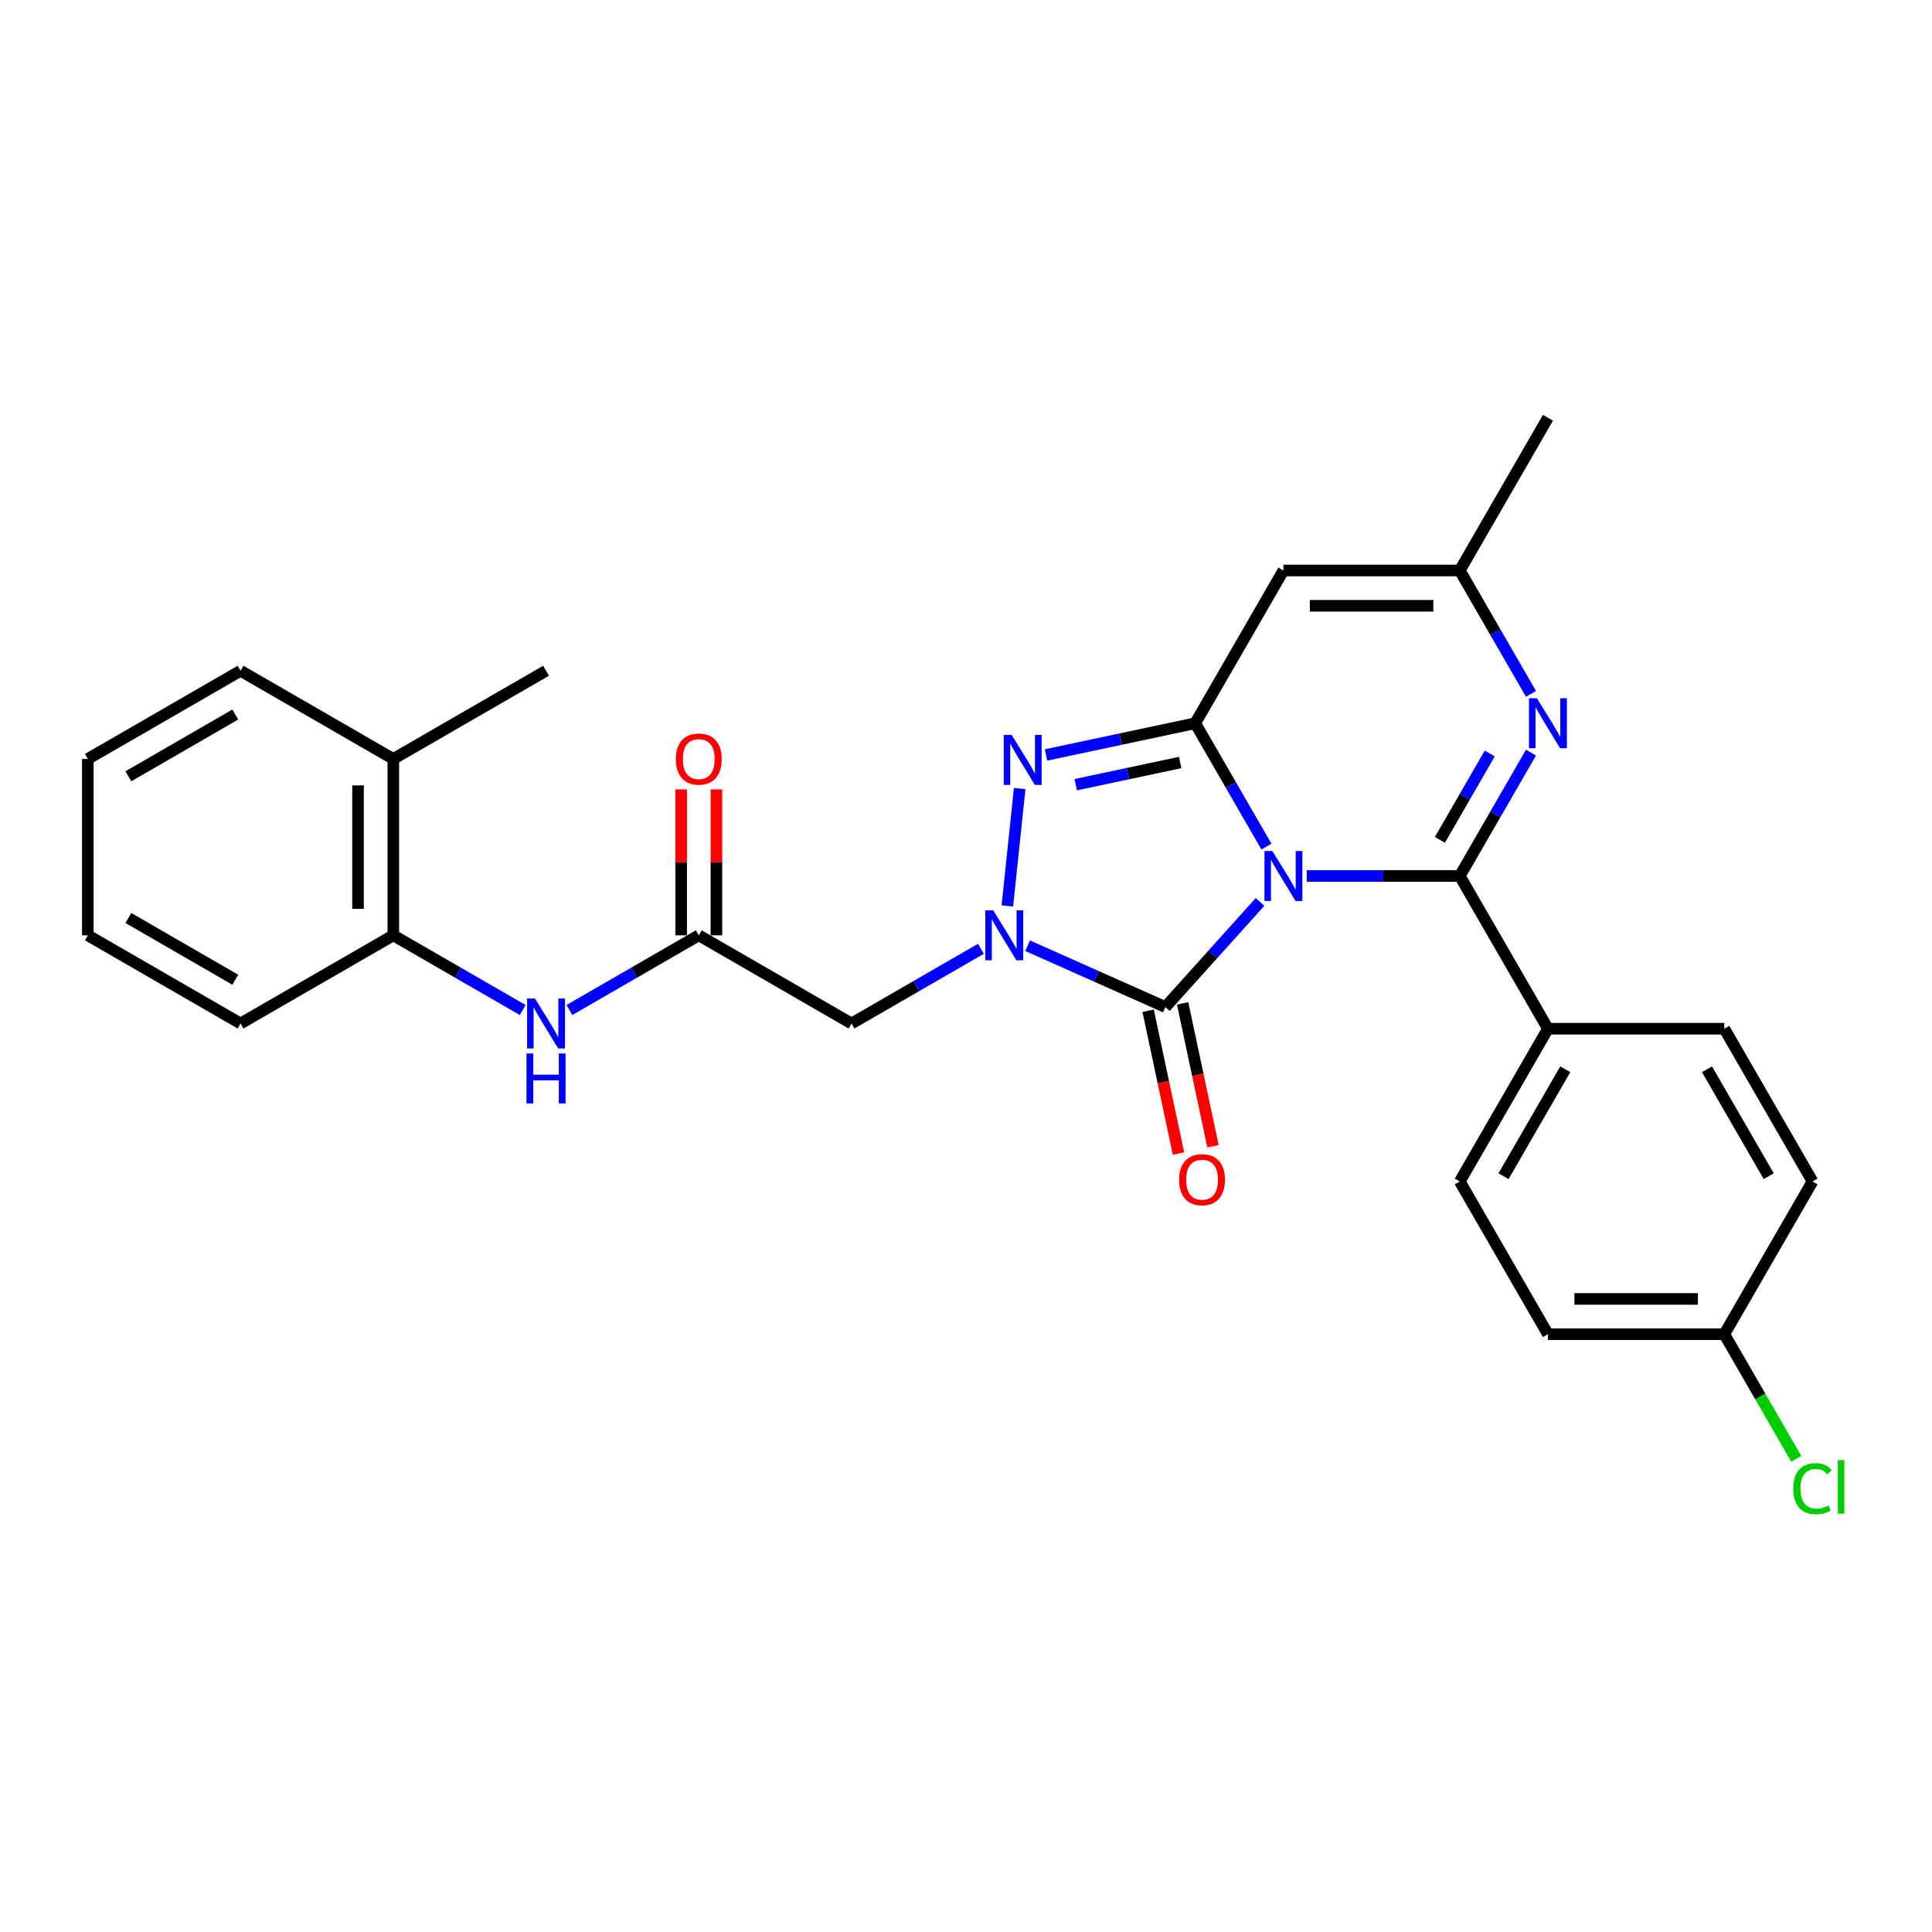 <?xml version='1.0' encoding='iso-8859-1'?>
<svg version='1.1' baseProfile='full'
              xmlns='http://www.w3.org/2000/svg'
                      xmlns:rdkit='http://www.rdkit.org/xml'
                      xmlns:xlink='http://www.w3.org/1999/xlink'
                  xml:space='preserve'
width='1000px' height='1000px' viewBox='0 0 1000 1000'>
<!-- END OF HEADER -->
<rect style='opacity:1.0;fill:#FFFFFF;stroke:none' width='1000' height='1000' x='0' y='0'> </rect>
<path class='bond-0' d='M 655.504,438.201 L 637.072,406.276' style='fill:none;fill-rule:evenodd;stroke:#0000FF;stroke-width:6px;stroke-linecap:butt;stroke-linejoin:miter;stroke-opacity:1' />
<path class='bond-0' d='M 637.072,406.276 L 618.64,374.351' style='fill:none;fill-rule:evenodd;stroke:#000000;stroke-width:6px;stroke-linecap:butt;stroke-linejoin:miter;stroke-opacity:1' />
<path class='bond-1' d='M 676.371,453.409 L 715.972,453.409' style='fill:none;fill-rule:evenodd;stroke:#0000FF;stroke-width:6px;stroke-linecap:butt;stroke-linejoin:miter;stroke-opacity:1' />
<path class='bond-1' d='M 715.972,453.409 L 755.573,453.409' style='fill:none;fill-rule:evenodd;stroke:#000000;stroke-width:6px;stroke-linecap:butt;stroke-linejoin:miter;stroke-opacity:1' />
<path class='bond-2' d='M 652.198,466.833 L 627.699,494.042' style='fill:none;fill-rule:evenodd;stroke:#0000FF;stroke-width:6px;stroke-linecap:butt;stroke-linejoin:miter;stroke-opacity:1' />
<path class='bond-2' d='M 627.699,494.042 L 603.201,521.25' style='fill:none;fill-rule:evenodd;stroke:#000000;stroke-width:6px;stroke-linecap:butt;stroke-linejoin:miter;stroke-opacity:1' />
<path class='bond-4' d='M 618.64,374.351 L 580.037,382.557' style='fill:none;fill-rule:evenodd;stroke:#000000;stroke-width:6px;stroke-linecap:butt;stroke-linejoin:miter;stroke-opacity:1' />
<path class='bond-4' d='M 580.037,382.557 L 541.433,390.762' style='fill:none;fill-rule:evenodd;stroke:#0000FF;stroke-width:6px;stroke-linecap:butt;stroke-linejoin:miter;stroke-opacity:1' />
<path class='bond-4' d='M 610.855,394.672 L 583.833,400.415' style='fill:none;fill-rule:evenodd;stroke:#000000;stroke-width:6px;stroke-linecap:butt;stroke-linejoin:miter;stroke-opacity:1' />
<path class='bond-4' d='M 583.833,400.415 L 556.81,406.159' style='fill:none;fill-rule:evenodd;stroke:#0000FF;stroke-width:6px;stroke-linecap:butt;stroke-linejoin:miter;stroke-opacity:1' />
<path class='bond-6' d='M 618.64,374.351 L 664.285,295.293' style='fill:none;fill-rule:evenodd;stroke:#000000;stroke-width:6px;stroke-linecap:butt;stroke-linejoin:miter;stroke-opacity:1' />
<path class='bond-5' d='M 755.573,453.409 L 774.005,421.485' style='fill:none;fill-rule:evenodd;stroke:#000000;stroke-width:6px;stroke-linecap:butt;stroke-linejoin:miter;stroke-opacity:1' />
<path class='bond-5' d='M 774.005,421.485 L 792.437,389.56' style='fill:none;fill-rule:evenodd;stroke:#0000FF;stroke-width:6px;stroke-linecap:butt;stroke-linejoin:miter;stroke-opacity:1' />
<path class='bond-5' d='M 745.291,434.703 L 758.194,412.356' style='fill:none;fill-rule:evenodd;stroke:#000000;stroke-width:6px;stroke-linecap:butt;stroke-linejoin:miter;stroke-opacity:1' />
<path class='bond-5' d='M 758.194,412.356 L 771.096,390.008' style='fill:none;fill-rule:evenodd;stroke:#0000FF;stroke-width:6px;stroke-linecap:butt;stroke-linejoin:miter;stroke-opacity:1' />
<path class='bond-11' d='M 755.573,453.409 L 801.218,532.468' style='fill:none;fill-rule:evenodd;stroke:#000000;stroke-width:6px;stroke-linecap:butt;stroke-linejoin:miter;stroke-opacity:1' />
<path class='bond-3' d='M 603.201,521.25 L 567.546,505.376' style='fill:none;fill-rule:evenodd;stroke:#000000;stroke-width:6px;stroke-linecap:butt;stroke-linejoin:miter;stroke-opacity:1' />
<path class='bond-3' d='M 567.546,505.376 L 531.891,489.501' style='fill:none;fill-rule:evenodd;stroke:#0000FF;stroke-width:6px;stroke-linecap:butt;stroke-linejoin:miter;stroke-opacity:1' />
<path class='bond-12' d='M 594.271,523.148 L 602.129,560.118' style='fill:none;fill-rule:evenodd;stroke:#000000;stroke-width:6px;stroke-linecap:butt;stroke-linejoin:miter;stroke-opacity:1' />
<path class='bond-12' d='M 602.129,560.118 L 609.988,597.087' style='fill:none;fill-rule:evenodd;stroke:#FF0000;stroke-width:6px;stroke-linecap:butt;stroke-linejoin:miter;stroke-opacity:1' />
<path class='bond-12' d='M 612.13,519.352 L 619.988,556.322' style='fill:none;fill-rule:evenodd;stroke:#000000;stroke-width:6px;stroke-linecap:butt;stroke-linejoin:miter;stroke-opacity:1' />
<path class='bond-12' d='M 619.988,556.322 L 627.846,593.291' style='fill:none;fill-rule:evenodd;stroke:#FF0000;stroke-width:6px;stroke-linecap:butt;stroke-linejoin:miter;stroke-opacity:1' />
<path class='bond-7' d='M 507.718,491.098 L 474.232,510.431' style='fill:none;fill-rule:evenodd;stroke:#0000FF;stroke-width:6px;stroke-linecap:butt;stroke-linejoin:miter;stroke-opacity:1' />
<path class='bond-7' d='M 474.232,510.431 L 440.746,529.764' style='fill:none;fill-rule:evenodd;stroke:#000000;stroke-width:6px;stroke-linecap:butt;stroke-linejoin:miter;stroke-opacity:1' />
<path class='bond-28' d='M 521.403,468.911 L 527.788,408.158' style='fill:none;fill-rule:evenodd;stroke:#0000FF;stroke-width:6px;stroke-linecap:butt;stroke-linejoin:miter;stroke-opacity:1' />
<path class='bond-8' d='M 792.437,359.142 L 774.005,327.218' style='fill:none;fill-rule:evenodd;stroke:#0000FF;stroke-width:6px;stroke-linecap:butt;stroke-linejoin:miter;stroke-opacity:1' />
<path class='bond-8' d='M 774.005,327.218 L 755.573,295.293' style='fill:none;fill-rule:evenodd;stroke:#000000;stroke-width:6px;stroke-linecap:butt;stroke-linejoin:miter;stroke-opacity:1' />
<path class='bond-29' d='M 664.285,295.293 L 755.573,295.293' style='fill:none;fill-rule:evenodd;stroke:#000000;stroke-width:6px;stroke-linecap:butt;stroke-linejoin:miter;stroke-opacity:1' />
<path class='bond-29' d='M 677.978,313.551 L 741.88,313.551' style='fill:none;fill-rule:evenodd;stroke:#000000;stroke-width:6px;stroke-linecap:butt;stroke-linejoin:miter;stroke-opacity:1' />
<path class='bond-9' d='M 440.746,529.764 L 361.688,484.12' style='fill:none;fill-rule:evenodd;stroke:#000000;stroke-width:6px;stroke-linecap:butt;stroke-linejoin:miter;stroke-opacity:1' />
<path class='bond-22' d='M 755.573,295.293 L 801.218,216.235' style='fill:none;fill-rule:evenodd;stroke:#000000;stroke-width:6px;stroke-linecap:butt;stroke-linejoin:miter;stroke-opacity:1' />
<path class='bond-10' d='M 361.688,484.12 L 328.202,503.453' style='fill:none;fill-rule:evenodd;stroke:#000000;stroke-width:6px;stroke-linecap:butt;stroke-linejoin:miter;stroke-opacity:1' />
<path class='bond-10' d='M 328.202,503.453 L 294.716,522.786' style='fill:none;fill-rule:evenodd;stroke:#0000FF;stroke-width:6px;stroke-linecap:butt;stroke-linejoin:miter;stroke-opacity:1' />
<path class='bond-14' d='M 370.817,484.12 L 370.817,446.354' style='fill:none;fill-rule:evenodd;stroke:#000000;stroke-width:6px;stroke-linecap:butt;stroke-linejoin:miter;stroke-opacity:1' />
<path class='bond-14' d='M 370.817,446.354 L 370.817,408.587' style='fill:none;fill-rule:evenodd;stroke:#FF0000;stroke-width:6px;stroke-linecap:butt;stroke-linejoin:miter;stroke-opacity:1' />
<path class='bond-14' d='M 352.559,484.12 L 352.559,446.354' style='fill:none;fill-rule:evenodd;stroke:#000000;stroke-width:6px;stroke-linecap:butt;stroke-linejoin:miter;stroke-opacity:1' />
<path class='bond-14' d='M 352.559,446.354 L 352.559,408.587' style='fill:none;fill-rule:evenodd;stroke:#FF0000;stroke-width:6px;stroke-linecap:butt;stroke-linejoin:miter;stroke-opacity:1' />
<path class='bond-13' d='M 270.543,522.786 L 237.057,503.453' style='fill:none;fill-rule:evenodd;stroke:#0000FF;stroke-width:6px;stroke-linecap:butt;stroke-linejoin:miter;stroke-opacity:1' />
<path class='bond-13' d='M 237.057,503.453 L 203.571,484.12' style='fill:none;fill-rule:evenodd;stroke:#000000;stroke-width:6px;stroke-linecap:butt;stroke-linejoin:miter;stroke-opacity:1' />
<path class='bond-16' d='M 801.218,532.468 L 755.573,611.526' style='fill:none;fill-rule:evenodd;stroke:#000000;stroke-width:6px;stroke-linecap:butt;stroke-linejoin:miter;stroke-opacity:1' />
<path class='bond-16' d='M 810.183,553.455 L 778.232,608.796' style='fill:none;fill-rule:evenodd;stroke:#000000;stroke-width:6px;stroke-linecap:butt;stroke-linejoin:miter;stroke-opacity:1' />
<path class='bond-17' d='M 801.218,532.468 L 892.506,532.468' style='fill:none;fill-rule:evenodd;stroke:#000000;stroke-width:6px;stroke-linecap:butt;stroke-linejoin:miter;stroke-opacity:1' />
<path class='bond-15' d='M 203.571,484.12 L 203.571,392.831' style='fill:none;fill-rule:evenodd;stroke:#000000;stroke-width:6px;stroke-linecap:butt;stroke-linejoin:miter;stroke-opacity:1' />
<path class='bond-15' d='M 185.313,470.426 L 185.313,406.524' style='fill:none;fill-rule:evenodd;stroke:#000000;stroke-width:6px;stroke-linecap:butt;stroke-linejoin:miter;stroke-opacity:1' />
<path class='bond-23' d='M 203.571,484.12 L 124.513,529.764' style='fill:none;fill-rule:evenodd;stroke:#000000;stroke-width:6px;stroke-linecap:butt;stroke-linejoin:miter;stroke-opacity:1' />
<path class='bond-24' d='M 203.571,392.831 L 282.629,347.187' style='fill:none;fill-rule:evenodd;stroke:#000000;stroke-width:6px;stroke-linecap:butt;stroke-linejoin:miter;stroke-opacity:1' />
<path class='bond-25' d='M 203.571,392.831 L 124.513,347.187' style='fill:none;fill-rule:evenodd;stroke:#000000;stroke-width:6px;stroke-linecap:butt;stroke-linejoin:miter;stroke-opacity:1' />
<path class='bond-20' d='M 755.573,611.526 L 801.218,690.584' style='fill:none;fill-rule:evenodd;stroke:#000000;stroke-width:6px;stroke-linecap:butt;stroke-linejoin:miter;stroke-opacity:1' />
<path class='bond-19' d='M 892.506,532.468 L 938.151,611.526' style='fill:none;fill-rule:evenodd;stroke:#000000;stroke-width:6px;stroke-linecap:butt;stroke-linejoin:miter;stroke-opacity:1' />
<path class='bond-19' d='M 883.541,553.455 L 915.492,608.796' style='fill:none;fill-rule:evenodd;stroke:#000000;stroke-width:6px;stroke-linecap:butt;stroke-linejoin:miter;stroke-opacity:1' />
<path class='bond-18' d='M 892.506,690.584 L 938.151,611.526' style='fill:none;fill-rule:evenodd;stroke:#000000;stroke-width:6px;stroke-linecap:butt;stroke-linejoin:miter;stroke-opacity:1' />
<path class='bond-21' d='M 892.506,690.584 L 911.123,722.829' style='fill:none;fill-rule:evenodd;stroke:#000000;stroke-width:6px;stroke-linecap:butt;stroke-linejoin:miter;stroke-opacity:1' />
<path class='bond-21' d='M 911.123,722.829 L 929.739,755.073' style='fill:none;fill-rule:evenodd;stroke:#00CC00;stroke-width:6px;stroke-linecap:butt;stroke-linejoin:miter;stroke-opacity:1' />
<path class='bond-30' d='M 892.506,690.584 L 801.218,690.584' style='fill:none;fill-rule:evenodd;stroke:#000000;stroke-width:6px;stroke-linecap:butt;stroke-linejoin:miter;stroke-opacity:1' />
<path class='bond-30' d='M 878.813,672.327 L 814.911,672.327' style='fill:none;fill-rule:evenodd;stroke:#000000;stroke-width:6px;stroke-linecap:butt;stroke-linejoin:miter;stroke-opacity:1' />
<path class='bond-26' d='M 124.513,529.764 L 45.455,484.12' style='fill:none;fill-rule:evenodd;stroke:#000000;stroke-width:6px;stroke-linecap:butt;stroke-linejoin:miter;stroke-opacity:1' />
<path class='bond-26' d='M 121.783,507.106 L 66.442,475.155' style='fill:none;fill-rule:evenodd;stroke:#000000;stroke-width:6px;stroke-linecap:butt;stroke-linejoin:miter;stroke-opacity:1' />
<path class='bond-31' d='M 124.513,347.187 L 45.455,392.831' style='fill:none;fill-rule:evenodd;stroke:#000000;stroke-width:6px;stroke-linecap:butt;stroke-linejoin:miter;stroke-opacity:1' />
<path class='bond-31' d='M 121.783,369.845 L 66.442,401.796' style='fill:none;fill-rule:evenodd;stroke:#000000;stroke-width:6px;stroke-linecap:butt;stroke-linejoin:miter;stroke-opacity:1' />
<path class='bond-27' d='M 45.455,484.12 L 45.455,392.831' style='fill:none;fill-rule:evenodd;stroke:#000000;stroke-width:6px;stroke-linecap:butt;stroke-linejoin:miter;stroke-opacity:1' />
<path  class='atom-0' d='M 658.57 440.483
L 667.042 454.176
Q 667.881 455.527, 669.233 457.974
Q 670.584 460.42, 670.657 460.567
L 670.657 440.483
L 674.089 440.483
L 674.089 466.336
L 670.547 466.336
L 661.455 451.365
Q 660.396 449.612, 659.264 447.604
Q 658.168 445.595, 657.84 444.974
L 657.84 466.336
L 654.48 466.336
L 654.48 440.483
L 658.57 440.483
' fill='#0000FF'/>
<path  class='atom-4' d='M 514.09 471.193
L 522.561 484.887
Q 523.401 486.238, 524.752 488.684
Q 526.103 491.131, 526.176 491.277
L 526.176 471.193
L 529.609 471.193
L 529.609 497.046
L 526.067 497.046
L 516.974 482.075
Q 515.915 480.322, 514.783 478.314
Q 513.688 476.305, 513.359 475.685
L 513.359 497.046
L 510 497.046
L 510 471.193
L 514.09 471.193
' fill='#0000FF'/>
<path  class='atom-5' d='M 523.632 380.405
L 532.104 394.098
Q 532.943 395.449, 534.294 397.896
Q 535.646 400.342, 535.719 400.488
L 535.719 380.405
L 539.151 380.405
L 539.151 406.258
L 535.609 406.258
L 526.517 391.286
Q 525.458 389.534, 524.326 387.525
Q 523.23 385.517, 522.902 384.896
L 522.902 406.258
L 519.542 406.258
L 519.542 380.405
L 523.632 380.405
' fill='#0000FF'/>
<path  class='atom-6' d='M 795.503 361.425
L 803.975 375.118
Q 804.814 376.469, 806.166 378.916
Q 807.517 381.362, 807.59 381.508
L 807.59 361.425
L 811.022 361.425
L 811.022 387.278
L 807.48 387.278
L 798.388 372.306
Q 797.329 370.554, 796.197 368.545
Q 795.101 366.537, 794.773 365.916
L 794.773 387.278
L 791.413 387.278
L 791.413 361.425
L 795.503 361.425
' fill='#0000FF'/>
<path  class='atom-11' d='M 276.915 516.838
L 285.386 530.531
Q 286.226 531.882, 287.577 534.328
Q 288.928 536.775, 289.001 536.921
L 289.001 516.838
L 292.434 516.838
L 292.434 542.691
L 288.892 542.691
L 279.799 527.719
Q 278.741 525.966, 277.609 523.958
Q 276.513 521.95, 276.184 521.329
L 276.184 542.691
L 272.825 542.691
L 272.825 516.838
L 276.915 516.838
' fill='#0000FF'/>
<path  class='atom-11' d='M 272.515 545.276
L 276.02 545.276
L 276.02 556.267
L 289.239 556.267
L 289.239 545.276
L 292.744 545.276
L 292.744 571.129
L 289.239 571.129
L 289.239 559.188
L 276.02 559.188
L 276.02 571.129
L 272.515 571.129
L 272.515 545.276
' fill='#0000FF'/>
<path  class='atom-13' d='M 610.313 610.617
Q 610.313 604.409, 613.38 600.94
Q 616.448 597.471, 622.181 597.471
Q 627.914 597.471, 630.981 600.94
Q 634.048 604.409, 634.048 610.617
Q 634.048 616.898, 630.944 620.476
Q 627.841 624.018, 622.181 624.018
Q 616.484 624.018, 613.38 620.476
Q 610.313 616.934, 610.313 610.617
M 622.181 621.097
Q 626.124 621.097, 628.242 618.468
Q 630.397 615.802, 630.397 610.617
Q 630.397 605.541, 628.242 602.985
Q 626.124 600.393, 622.181 600.393
Q 618.237 600.393, 616.083 602.949
Q 613.965 605.505, 613.965 610.617
Q 613.965 615.839, 616.083 618.468
Q 618.237 621.097, 622.181 621.097
' fill='#FF0000'/>
<path  class='atom-15' d='M 349.82 392.904
Q 349.82 386.696, 352.888 383.227
Q 355.955 379.759, 361.688 379.759
Q 367.421 379.759, 370.488 383.227
Q 373.555 386.696, 373.555 392.904
Q 373.555 399.185, 370.451 402.763
Q 367.348 406.305, 361.688 406.305
Q 355.991 406.305, 352.888 402.763
Q 349.82 399.221, 349.82 392.904
M 361.688 403.384
Q 365.631 403.384, 367.749 400.755
Q 369.904 398.089, 369.904 392.904
Q 369.904 387.828, 367.749 385.272
Q 365.631 382.68, 361.688 382.68
Q 357.744 382.68, 355.59 385.236
Q 353.472 387.792, 353.472 392.904
Q 353.472 398.126, 355.59 400.755
Q 357.744 403.384, 361.688 403.384
' fill='#FF0000'/>
<path  class='atom-22' d='M 928.182 770.537
Q 928.182 764.111, 931.176 760.751
Q 934.207 757.355, 939.94 757.355
Q 945.271 757.355, 948.119 761.116
L 945.709 763.088
Q 943.628 760.349, 939.94 760.349
Q 936.033 760.349, 933.951 762.979
Q 931.907 765.571, 931.907 770.537
Q 931.907 775.649, 934.024 778.279
Q 936.179 780.908, 940.342 780.908
Q 943.19 780.908, 946.513 779.191
L 947.535 781.93
Q 946.184 782.806, 944.139 783.318
Q 942.094 783.829, 939.83 783.829
Q 934.207 783.829, 931.176 780.396
Q 928.182 776.964, 928.182 770.537
' fill='#00CC00'/>
<path  class='atom-22' d='M 951.26 755.785
L 954.619 755.785
L 954.619 783.5
L 951.26 783.5
L 951.26 755.785
' fill='#00CC00'/>
</svg>
